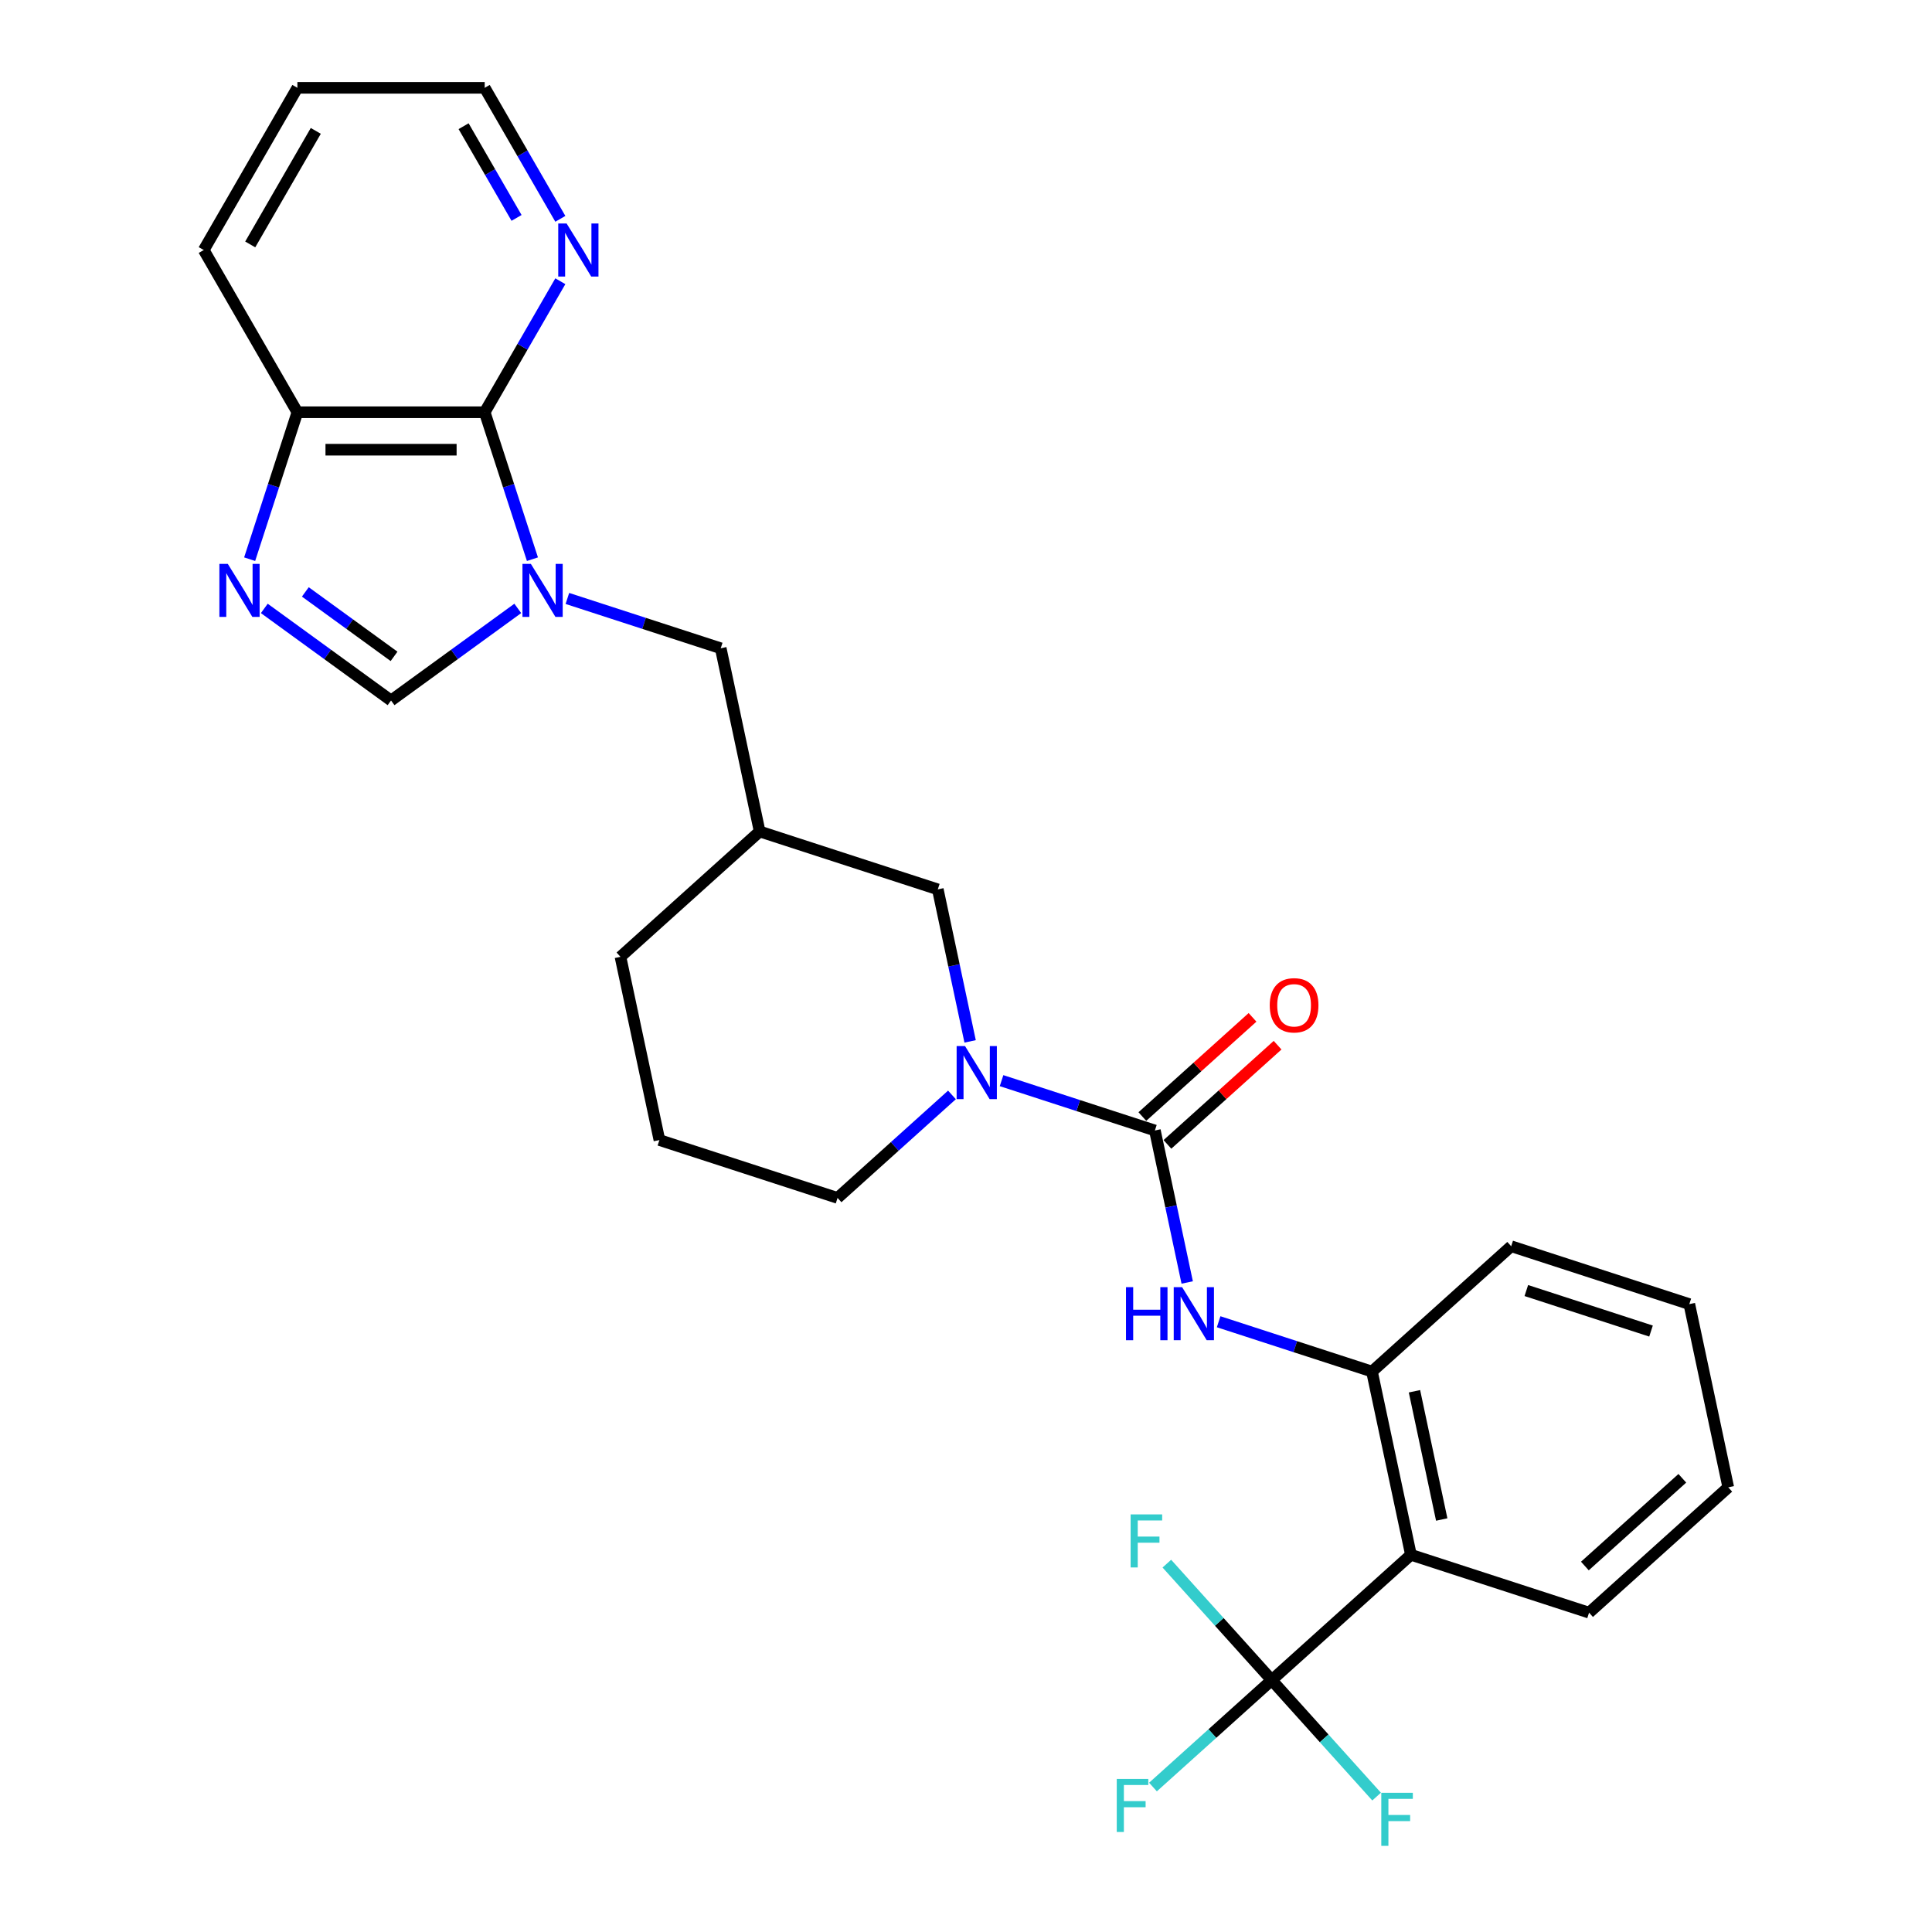 <?xml version='1.0' encoding='iso-8859-1'?>
<svg version='1.1' baseProfile='full'
              xmlns='http://www.w3.org/2000/svg'
                      xmlns:rdkit='http://www.rdkit.org/xml'
                      xmlns:xlink='http://www.w3.org/1999/xlink'
                  xml:space='preserve'
width='1000px' height='1000px' viewBox='0 0 1000 1000'>
<!-- END OF HEADER -->
<rect style='opacity:1.0;fill:#FFFFFF;stroke:none' width='1000' height='1000' x='0' y='0'> </rect>
<path class='bond-3' d='M 275.591,289.433 L 263.235,251.406' style='fill:none;fill-rule:evenodd;stroke:#0000FF;stroke-width:6px;stroke-linecap:butt;stroke-linejoin:miter;stroke-opacity:1' />
<path class='bond-3' d='M 263.235,251.406 L 250.88,213.379' style='fill:none;fill-rule:evenodd;stroke:#000000;stroke-width:6px;stroke-linecap:butt;stroke-linejoin:miter;stroke-opacity:1' />
<path class='bond-6' d='M 268.003,314.911 L 235.203,338.741' style='fill:none;fill-rule:evenodd;stroke:#0000FF;stroke-width:6px;stroke-linecap:butt;stroke-linejoin:miter;stroke-opacity:1' />
<path class='bond-6' d='M 235.203,338.741 L 202.404,362.571' style='fill:none;fill-rule:evenodd;stroke:#000000;stroke-width:6px;stroke-linecap:butt;stroke-linejoin:miter;stroke-opacity:1' />
<path class='bond-10' d='M 293.675,309.756 L 333.36,322.65' style='fill:none;fill-rule:evenodd;stroke:#0000FF;stroke-width:6px;stroke-linecap:butt;stroke-linejoin:miter;stroke-opacity:1' />
<path class='bond-10' d='M 333.36,322.65 L 373.045,335.545' style='fill:none;fill-rule:evenodd;stroke:#000000;stroke-width:6px;stroke-linecap:butt;stroke-linejoin:miter;stroke-opacity:1' />
<path class='bond-0' d='M 597.772,585.129 L 558.087,572.234' style='fill:none;fill-rule:evenodd;stroke:#000000;stroke-width:6px;stroke-linecap:butt;stroke-linejoin:miter;stroke-opacity:1' />
<path class='bond-0' d='M 558.087,572.234 L 518.402,559.34' style='fill:none;fill-rule:evenodd;stroke:#0000FF;stroke-width:6px;stroke-linecap:butt;stroke-linejoin:miter;stroke-opacity:1' />
<path class='bond-7' d='M 597.772,585.129 L 606.134,624.469' style='fill:none;fill-rule:evenodd;stroke:#000000;stroke-width:6px;stroke-linecap:butt;stroke-linejoin:miter;stroke-opacity:1' />
<path class='bond-7' d='M 606.134,624.469 L 614.496,663.809' style='fill:none;fill-rule:evenodd;stroke:#0000FF;stroke-width:6px;stroke-linecap:butt;stroke-linejoin:miter;stroke-opacity:1' />
<path class='bond-14' d='M 604.259,592.334 L 632.77,566.663' style='fill:none;fill-rule:evenodd;stroke:#000000;stroke-width:6px;stroke-linecap:butt;stroke-linejoin:miter;stroke-opacity:1' />
<path class='bond-14' d='M 632.77,566.663 L 661.28,540.991' style='fill:none;fill-rule:evenodd;stroke:#FF0000;stroke-width:6px;stroke-linecap:butt;stroke-linejoin:miter;stroke-opacity:1' />
<path class='bond-14' d='M 591.285,577.924 L 619.795,552.253' style='fill:none;fill-rule:evenodd;stroke:#000000;stroke-width:6px;stroke-linecap:butt;stroke-linejoin:miter;stroke-opacity:1' />
<path class='bond-14' d='M 619.795,552.253 L 648.306,526.582' style='fill:none;fill-rule:evenodd;stroke:#FF0000;stroke-width:6px;stroke-linecap:butt;stroke-linejoin:miter;stroke-opacity:1' />
<path class='bond-1' d='M 658.244,869.627 L 730.292,804.753' style='fill:none;fill-rule:evenodd;stroke:#000000;stroke-width:6px;stroke-linecap:butt;stroke-linejoin:miter;stroke-opacity:1' />
<path class='bond-15' d='M 658.244,869.627 L 627.513,897.297' style='fill:none;fill-rule:evenodd;stroke:#000000;stroke-width:6px;stroke-linecap:butt;stroke-linejoin:miter;stroke-opacity:1' />
<path class='bond-15' d='M 627.513,897.297 L 596.782,924.967' style='fill:none;fill-rule:evenodd;stroke:#33CCCC;stroke-width:6px;stroke-linecap:butt;stroke-linejoin:miter;stroke-opacity:1' />
<path class='bond-16' d='M 658.244,869.627 L 685.387,899.772' style='fill:none;fill-rule:evenodd;stroke:#000000;stroke-width:6px;stroke-linecap:butt;stroke-linejoin:miter;stroke-opacity:1' />
<path class='bond-16' d='M 685.387,899.772 L 712.53,929.917' style='fill:none;fill-rule:evenodd;stroke:#33CCCC;stroke-width:6px;stroke-linecap:butt;stroke-linejoin:miter;stroke-opacity:1' />
<path class='bond-17' d='M 658.244,869.627 L 631.101,839.481' style='fill:none;fill-rule:evenodd;stroke:#000000;stroke-width:6px;stroke-linecap:butt;stroke-linejoin:miter;stroke-opacity:1' />
<path class='bond-17' d='M 631.101,839.481 L 603.958,809.336' style='fill:none;fill-rule:evenodd;stroke:#33CCCC;stroke-width:6px;stroke-linecap:butt;stroke-linejoin:miter;stroke-opacity:1' />
<path class='bond-2' d='M 502.133,539.017 L 493.771,499.677' style='fill:none;fill-rule:evenodd;stroke:#0000FF;stroke-width:6px;stroke-linecap:butt;stroke-linejoin:miter;stroke-opacity:1' />
<path class='bond-2' d='M 493.771,499.677 L 485.408,460.337' style='fill:none;fill-rule:evenodd;stroke:#000000;stroke-width:6px;stroke-linecap:butt;stroke-linejoin:miter;stroke-opacity:1' />
<path class='bond-30' d='M 492.729,566.727 L 463.123,593.385' style='fill:none;fill-rule:evenodd;stroke:#0000FF;stroke-width:6px;stroke-linecap:butt;stroke-linejoin:miter;stroke-opacity:1' />
<path class='bond-30' d='M 463.123,593.385 L 433.517,620.042' style='fill:none;fill-rule:evenodd;stroke:#000000;stroke-width:6px;stroke-linecap:butt;stroke-linejoin:miter;stroke-opacity:1' />
<path class='bond-9' d='M 250.88,213.379 L 153.928,213.379' style='fill:none;fill-rule:evenodd;stroke:#000000;stroke-width:6px;stroke-linecap:butt;stroke-linejoin:miter;stroke-opacity:1' />
<path class='bond-9' d='M 236.337,232.769 L 168.471,232.769' style='fill:none;fill-rule:evenodd;stroke:#000000;stroke-width:6px;stroke-linecap:butt;stroke-linejoin:miter;stroke-opacity:1' />
<path class='bond-12' d='M 250.88,213.379 L 270.455,179.474' style='fill:none;fill-rule:evenodd;stroke:#000000;stroke-width:6px;stroke-linecap:butt;stroke-linejoin:miter;stroke-opacity:1' />
<path class='bond-12' d='M 270.455,179.474 L 290.03,145.569' style='fill:none;fill-rule:evenodd;stroke:#0000FF;stroke-width:6px;stroke-linecap:butt;stroke-linejoin:miter;stroke-opacity:1' />
<path class='bond-4' d='M 136.805,314.911 L 169.605,338.741' style='fill:none;fill-rule:evenodd;stroke:#0000FF;stroke-width:6px;stroke-linecap:butt;stroke-linejoin:miter;stroke-opacity:1' />
<path class='bond-4' d='M 169.605,338.741 L 202.404,362.571' style='fill:none;fill-rule:evenodd;stroke:#000000;stroke-width:6px;stroke-linecap:butt;stroke-linejoin:miter;stroke-opacity:1' />
<path class='bond-4' d='M 158.042,306.373 L 181.002,323.054' style='fill:none;fill-rule:evenodd;stroke:#0000FF;stroke-width:6px;stroke-linecap:butt;stroke-linejoin:miter;stroke-opacity:1' />
<path class='bond-4' d='M 181.002,323.054 L 203.961,339.735' style='fill:none;fill-rule:evenodd;stroke:#000000;stroke-width:6px;stroke-linecap:butt;stroke-linejoin:miter;stroke-opacity:1' />
<path class='bond-28' d='M 129.217,289.433 L 141.573,251.406' style='fill:none;fill-rule:evenodd;stroke:#0000FF;stroke-width:6px;stroke-linecap:butt;stroke-linejoin:miter;stroke-opacity:1' />
<path class='bond-28' d='M 141.573,251.406 L 153.928,213.379' style='fill:none;fill-rule:evenodd;stroke:#000000;stroke-width:6px;stroke-linecap:butt;stroke-linejoin:miter;stroke-opacity:1' />
<path class='bond-5' d='M 730.292,804.753 L 710.135,709.921' style='fill:none;fill-rule:evenodd;stroke:#000000;stroke-width:6px;stroke-linecap:butt;stroke-linejoin:miter;stroke-opacity:1' />
<path class='bond-5' d='M 746.235,786.497 L 732.125,720.114' style='fill:none;fill-rule:evenodd;stroke:#000000;stroke-width:6px;stroke-linecap:butt;stroke-linejoin:miter;stroke-opacity:1' />
<path class='bond-19' d='M 730.292,804.753 L 822.498,834.713' style='fill:none;fill-rule:evenodd;stroke:#000000;stroke-width:6px;stroke-linecap:butt;stroke-linejoin:miter;stroke-opacity:1' />
<path class='bond-8' d='M 630.765,684.132 L 670.45,697.027' style='fill:none;fill-rule:evenodd;stroke:#0000FF;stroke-width:6px;stroke-linecap:butt;stroke-linejoin:miter;stroke-opacity:1' />
<path class='bond-8' d='M 670.45,697.027 L 710.135,709.921' style='fill:none;fill-rule:evenodd;stroke:#000000;stroke-width:6px;stroke-linecap:butt;stroke-linejoin:miter;stroke-opacity:1' />
<path class='bond-20' d='M 710.135,709.921 L 782.184,645.048' style='fill:none;fill-rule:evenodd;stroke:#000000;stroke-width:6px;stroke-linecap:butt;stroke-linejoin:miter;stroke-opacity:1' />
<path class='bond-24' d='M 153.928,213.379 L 105.453,129.417' style='fill:none;fill-rule:evenodd;stroke:#000000;stroke-width:6px;stroke-linecap:butt;stroke-linejoin:miter;stroke-opacity:1' />
<path class='bond-13' d='M 373.045,335.545 L 393.202,430.377' style='fill:none;fill-rule:evenodd;stroke:#000000;stroke-width:6px;stroke-linecap:butt;stroke-linejoin:miter;stroke-opacity:1' />
<path class='bond-11' d='M 485.408,460.337 L 393.202,430.377' style='fill:none;fill-rule:evenodd;stroke:#000000;stroke-width:6px;stroke-linecap:butt;stroke-linejoin:miter;stroke-opacity:1' />
<path class='bond-23' d='M 290.03,113.265 L 270.455,79.36' style='fill:none;fill-rule:evenodd;stroke:#0000FF;stroke-width:6px;stroke-linecap:butt;stroke-linejoin:miter;stroke-opacity:1' />
<path class='bond-23' d='M 270.455,79.36 L 250.88,45.455' style='fill:none;fill-rule:evenodd;stroke:#000000;stroke-width:6px;stroke-linecap:butt;stroke-linejoin:miter;stroke-opacity:1' />
<path class='bond-23' d='M 267.365,112.788 L 253.662,89.055' style='fill:none;fill-rule:evenodd;stroke:#0000FF;stroke-width:6px;stroke-linecap:butt;stroke-linejoin:miter;stroke-opacity:1' />
<path class='bond-23' d='M 253.662,89.055 L 239.96,65.321' style='fill:none;fill-rule:evenodd;stroke:#000000;stroke-width:6px;stroke-linecap:butt;stroke-linejoin:miter;stroke-opacity:1' />
<path class='bond-22' d='M 393.202,430.377 L 321.154,495.25' style='fill:none;fill-rule:evenodd;stroke:#000000;stroke-width:6px;stroke-linecap:butt;stroke-linejoin:miter;stroke-opacity:1' />
<path class='bond-18' d='M 433.517,620.042 L 341.311,590.083' style='fill:none;fill-rule:evenodd;stroke:#000000;stroke-width:6px;stroke-linecap:butt;stroke-linejoin:miter;stroke-opacity:1' />
<path class='bond-31' d='M 822.498,834.713 L 894.547,769.84' style='fill:none;fill-rule:evenodd;stroke:#000000;stroke-width:6px;stroke-linecap:butt;stroke-linejoin:miter;stroke-opacity:1' />
<path class='bond-31' d='M 820.331,810.572 L 870.765,765.161' style='fill:none;fill-rule:evenodd;stroke:#000000;stroke-width:6px;stroke-linecap:butt;stroke-linejoin:miter;stroke-opacity:1' />
<path class='bond-27' d='M 782.184,645.048 L 874.39,675.007' style='fill:none;fill-rule:evenodd;stroke:#000000;stroke-width:6px;stroke-linecap:butt;stroke-linejoin:miter;stroke-opacity:1' />
<path class='bond-27' d='M 790.023,667.983 L 854.567,688.955' style='fill:none;fill-rule:evenodd;stroke:#000000;stroke-width:6px;stroke-linecap:butt;stroke-linejoin:miter;stroke-opacity:1' />
<path class='bond-21' d='M 341.311,590.083 L 321.154,495.25' style='fill:none;fill-rule:evenodd;stroke:#000000;stroke-width:6px;stroke-linecap:butt;stroke-linejoin:miter;stroke-opacity:1' />
<path class='bond-26' d='M 250.88,45.455 L 153.928,45.455' style='fill:none;fill-rule:evenodd;stroke:#000000;stroke-width:6px;stroke-linecap:butt;stroke-linejoin:miter;stroke-opacity:1' />
<path class='bond-29' d='M 105.453,129.417 L 153.928,45.455' style='fill:none;fill-rule:evenodd;stroke:#000000;stroke-width:6px;stroke-linecap:butt;stroke-linejoin:miter;stroke-opacity:1' />
<path class='bond-29' d='M 129.517,126.518 L 163.449,67.744' style='fill:none;fill-rule:evenodd;stroke:#000000;stroke-width:6px;stroke-linecap:butt;stroke-linejoin:miter;stroke-opacity:1' />
<path class='bond-25' d='M 894.547,769.84 L 874.39,675.007' style='fill:none;fill-rule:evenodd;stroke:#000000;stroke-width:6px;stroke-linecap:butt;stroke-linejoin:miter;stroke-opacity:1' />
<path  class='atom-0' d='M 274.77 291.857
L 283.767 306.399
Q 284.659 307.834, 286.094 310.433
Q 287.529 313.031, 287.606 313.186
L 287.606 291.857
L 291.252 291.857
L 291.252 319.313
L 287.49 319.313
L 277.834 303.413
Q 276.709 301.552, 275.507 299.419
Q 274.343 297.286, 273.994 296.627
L 273.994 319.313
L 270.427 319.313
L 270.427 291.857
L 274.77 291.857
' fill='#0000FF'/>
<path  class='atom-3' d='M 499.497 541.441
L 508.494 555.984
Q 509.386 557.419, 510.821 560.017
Q 512.255 562.615, 512.333 562.77
L 512.333 541.441
L 515.978 541.441
L 515.978 568.898
L 512.217 568.898
L 502.56 552.998
Q 501.436 551.136, 500.233 549.003
Q 499.07 546.87, 498.721 546.211
L 498.721 568.898
L 495.153 568.898
L 495.153 541.441
L 499.497 541.441
' fill='#0000FF'/>
<path  class='atom-5' d='M 117.9 291.857
L 126.897 306.399
Q 127.789 307.834, 129.224 310.433
Q 130.658 313.031, 130.736 313.186
L 130.736 291.857
L 134.381 291.857
L 134.381 319.313
L 130.62 319.313
L 120.963 303.413
Q 119.839 301.552, 118.636 299.419
Q 117.473 297.286, 117.124 296.627
L 117.124 319.313
L 113.556 319.313
L 113.556 291.857
L 117.9 291.857
' fill='#0000FF'/>
<path  class='atom-8' d='M 582.813 666.233
L 586.536 666.233
L 586.536 677.906
L 600.575 677.906
L 600.575 666.233
L 604.298 666.233
L 604.298 693.69
L 600.575 693.69
L 600.575 681.008
L 586.536 681.008
L 586.536 693.69
L 582.813 693.69
L 582.813 666.233
' fill='#0000FF'/>
<path  class='atom-8' d='M 611.86 666.233
L 620.857 680.776
Q 621.749 682.211, 623.184 684.809
Q 624.619 687.407, 624.696 687.562
L 624.696 666.233
L 628.342 666.233
L 628.342 693.69
L 624.58 693.69
L 614.924 677.79
Q 613.799 675.928, 612.597 673.795
Q 611.433 671.662, 611.084 671.003
L 611.084 693.69
L 607.517 693.69
L 607.517 666.233
L 611.86 666.233
' fill='#0000FF'/>
<path  class='atom-13' d='M 293.286 115.688
L 302.283 130.231
Q 303.175 131.666, 304.61 134.264
Q 306.045 136.863, 306.122 137.018
L 306.122 115.688
L 309.768 115.688
L 309.768 143.145
L 306.006 143.145
L 296.35 127.245
Q 295.225 125.384, 294.023 123.251
Q 292.859 121.118, 292.51 120.458
L 292.51 143.145
L 288.943 143.145
L 288.943 115.688
L 293.286 115.688
' fill='#0000FF'/>
<path  class='atom-15' d='M 657.217 520.333
Q 657.217 513.741, 660.474 510.057
Q 663.732 506.372, 669.821 506.372
Q 675.909 506.372, 679.167 510.057
Q 682.424 513.741, 682.424 520.333
Q 682.424 527.004, 679.128 530.804
Q 675.832 534.566, 669.821 534.566
Q 663.771 534.566, 660.474 530.804
Q 657.217 527.042, 657.217 520.333
M 669.821 531.463
Q 674.009 531.463, 676.258 528.671
Q 678.546 525.84, 678.546 520.333
Q 678.546 514.943, 676.258 512.228
Q 674.009 509.475, 669.821 509.475
Q 665.632 509.475, 663.344 512.189
Q 661.095 514.904, 661.095 520.333
Q 661.095 525.879, 663.344 528.671
Q 665.632 531.463, 669.821 531.463
' fill='#FF0000'/>
<path  class='atom-16' d='M 578.032 920.771
L 594.358 920.771
L 594.358 923.912
L 581.716 923.912
L 581.716 932.25
L 592.962 932.25
L 592.962 935.43
L 581.716 935.43
L 581.716 948.228
L 578.032 948.228
L 578.032 920.771
' fill='#33CCCC'/>
<path  class='atom-17' d='M 714.953 927.947
L 731.28 927.947
L 731.28 931.088
L 718.638 931.088
L 718.638 939.426
L 729.884 939.426
L 729.884 942.606
L 718.638 942.606
L 718.638 955.404
L 714.953 955.404
L 714.953 927.947
' fill='#33CCCC'/>
<path  class='atom-18' d='M 585.207 783.849
L 601.534 783.849
L 601.534 786.991
L 588.892 786.991
L 588.892 795.328
L 600.138 795.328
L 600.138 798.508
L 588.892 798.508
L 588.892 811.306
L 585.207 811.306
L 585.207 783.849
' fill='#33CCCC'/>
</svg>
